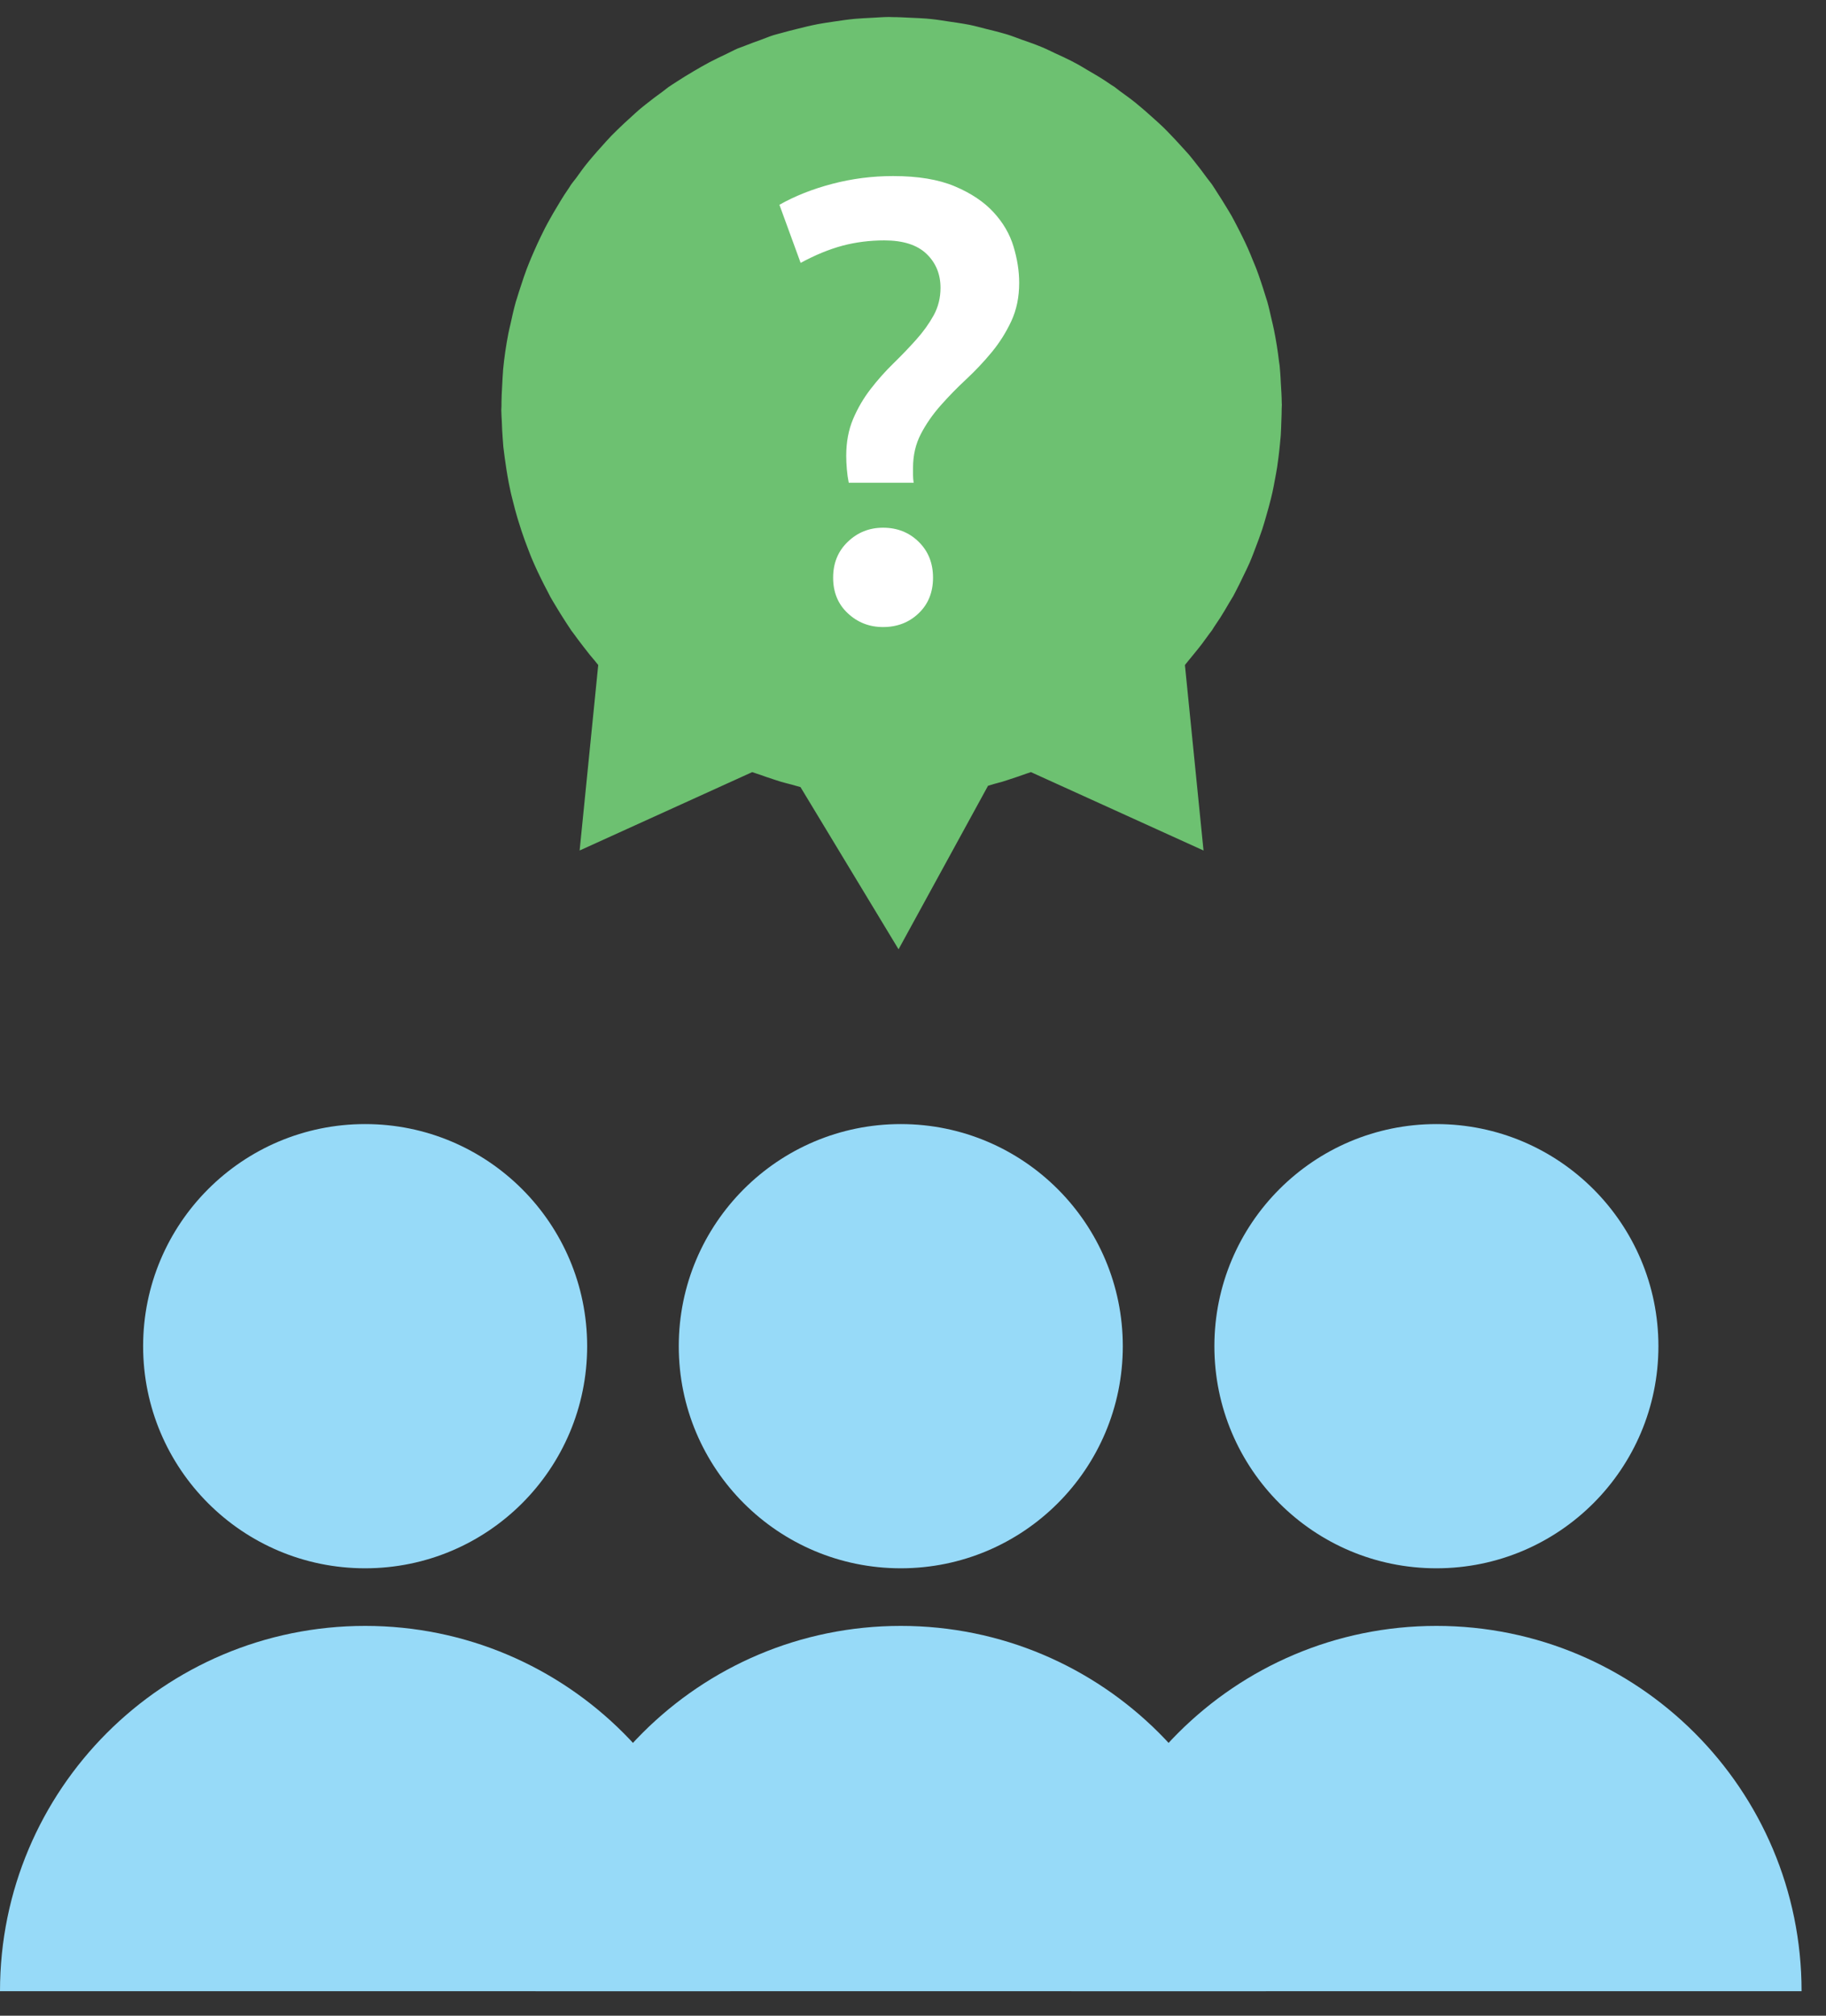 <?xml version="1.0" encoding="UTF-8" standalone="no"?>
<svg width="58px" height="64px" viewBox="0 0 58 64" version="1.1" xmlns="http://www.w3.org/2000/svg" xmlns:xlink="http://www.w3.org/1999/xlink">
    <rect x="0" y="0" width="58" height="64" fill="#333333" stroke="none"/>
    <!-- Generator: Sketch 39.1 (31720) - http://www.bohemiancoding.com/sketch -->
    <title>förvem_il</title>
    <desc>Created with Sketch.</desc>
    <defs>
        <polygon id="path-1" points="11.844 11.797 23.442 11.797 23.442 0.198 0.245 0.198 0.245 11.797 11.844 11.797"></polygon>
    </defs>
    <g id="Sidor" stroke="none" stroke-width="1" fill="none" fill-rule="evenodd">
        <g id="Företag---Löneväxling" transform="translate(-51, -208)">
            <g id="förvem_il" transform="translate(51, 208.5)">
                <path d="M0,62.721 C0,56.315 5.193,51.123 11.598,51.123 C18.004,51.123 23.197,56.315 23.197,62.721" id="Fill-1" fill="#97DAF8" style="mix-blend-mode: multiply;"></path>
                <path d="M18.65,42.243 C18.65,46.138 15.493,49.294 11.598,49.294 C7.703,49.294 4.546,46.138 4.546,42.243 C4.546,38.348 7.703,35.19 11.598,35.19 C15.493,35.19 18.65,38.348 18.65,42.243" id="Fill-3" fill="#97DAF8" style="mix-blend-mode: multiply;"></path>
                <path d="M34.027,62.721 C34.027,56.315 39.22,51.123 45.625,51.123 C52.031,51.123 57.224,56.315 57.224,62.721" id="Fill-9" fill="#97DAF8" style="mix-blend-mode: multiply;"></path>
                <path d="M52.677,42.243 C52.677,46.138 49.52,49.294 45.625,49.294 C41.73,49.294 38.573,46.138 38.573,42.243 C38.573,38.348 41.73,35.19 45.625,35.19 C49.52,35.19 52.677,38.348 52.677,42.243" id="Fill-12" fill="#97DAF8" style="mix-blend-mode: multiply;"></path>
                <g id="Group-11" transform="translate(33.782, 50.924)">
                    <mask id="mask-2" fill="white">
                        <use xlink:href="#path-1"></use>
                    </mask>
                    <g id="Clip-10"></g>
                </g>
                <path d="M17.013,62.721 C17.013,56.315 22.206,51.123 28.612,51.123 C35.017,51.123 40.21,56.315 40.21,62.721" id="Fill-5" fill="#97DAF8" style="mix-blend-mode: multiply;"></path>
                <path d="M35.664,42.243 C35.664,46.138 32.506,49.294 28.612,49.294 C24.717,49.294 21.56,46.138 21.56,42.243 C21.56,38.348 24.717,35.19 28.612,35.19 C32.506,35.19 35.664,38.348 35.664,42.243" id="Fill-7" fill="#97DAF8" style="mix-blend-mode: multiply;"></path>
                <g id="Group" transform="translate(15.873, 0.039)">
                    <path d="M22.083,20.184 C22.156,20.094 22.229,20.005 22.299,19.913 C22.383,19.802 22.465,19.69 22.545,19.577 C22.57,19.542 22.599,19.51 22.624,19.473 C22.646,19.441 22.663,19.407 22.685,19.375 C22.755,19.273 22.824,19.17 22.891,19.066 C22.983,18.921 23.07,18.773 23.156,18.625 C23.188,18.57 23.223,18.517 23.254,18.462 C23.269,18.436 23.287,18.41 23.302,18.383 C23.341,18.311 23.377,18.237 23.415,18.164 C23.485,18.032 23.549,17.896 23.614,17.761 C23.683,17.618 23.755,17.477 23.818,17.331 C23.84,17.28 23.86,17.229 23.881,17.179 C23.925,17.073 23.964,16.965 24.005,16.857 C24.079,16.664 24.152,16.471 24.218,16.273 C24.264,16.135 24.302,15.996 24.343,15.856 C24.398,15.665 24.453,15.473 24.5,15.277 C24.514,15.217 24.529,15.156 24.543,15.095 C24.572,14.967 24.595,14.839 24.619,14.71 C24.645,14.57 24.672,14.431 24.694,14.29 C24.709,14.189 24.721,14.088 24.735,13.988 C24.753,13.847 24.769,13.708 24.782,13.567 C24.791,13.474 24.801,13.382 24.808,13.288 C24.818,13.138 24.822,12.988 24.827,12.837 C24.832,12.7 24.838,12.564 24.838,12.427 C24.838,12.388 24.843,12.35 24.843,12.31 C24.842,12.295 24.84,12.281 24.84,12.266 C24.838,12.05 24.824,11.834 24.81,11.618 C24.804,11.512 24.801,11.407 24.792,11.302 C24.785,11.223 24.78,11.144 24.772,11.066 C24.767,11.02 24.758,10.977 24.752,10.931 C24.713,10.598 24.66,10.266 24.593,9.935 C24.569,9.816 24.54,9.699 24.512,9.581 C24.471,9.403 24.433,9.225 24.383,9.048 C24.38,9.038 24.376,9.028 24.374,9.018 C24.356,8.956 24.333,8.895 24.315,8.833 C24.273,8.696 24.23,8.56 24.184,8.424 C24.136,8.281 24.088,8.138 24.033,7.996 C23.999,7.906 23.96,7.819 23.924,7.73 C23.871,7.599 23.819,7.469 23.761,7.34 C23.708,7.222 23.652,7.105 23.595,6.988 C23.535,6.864 23.472,6.743 23.409,6.621 C23.355,6.519 23.303,6.415 23.246,6.314 C23.19,6.215 23.128,6.119 23.07,6.021 C22.978,5.869 22.884,5.718 22.786,5.569 C22.738,5.495 22.693,5.42 22.643,5.347 C22.637,5.338 22.632,5.328 22.625,5.319 C22.575,5.247 22.518,5.185 22.467,5.114 C22.339,4.938 22.209,4.764 22.071,4.594 C22.015,4.524 21.961,4.453 21.903,4.385 C21.821,4.287 21.732,4.197 21.647,4.102 C21.526,3.968 21.404,3.834 21.275,3.704 C21.212,3.64 21.152,3.574 21.087,3.512 C20.967,3.394 20.84,3.285 20.716,3.173 C20.612,3.08 20.509,2.987 20.402,2.897 C20.33,2.838 20.261,2.777 20.189,2.719 C20.03,2.591 19.866,2.475 19.702,2.356 C19.64,2.312 19.586,2.262 19.523,2.218 C19.495,2.199 19.466,2.184 19.438,2.165 C19.361,2.113 19.285,2.06 19.206,2.009 C19.032,1.895 18.851,1.792 18.671,1.687 C18.575,1.631 18.48,1.569 18.382,1.516 C18.306,1.474 18.229,1.434 18.151,1.393 C17.983,1.306 17.811,1.23 17.64,1.151 C17.516,1.094 17.395,1.03 17.27,0.977 C17.194,0.945 17.117,0.916 17.04,0.885 C16.889,0.825 16.735,0.775 16.582,0.721 C16.426,0.665 16.271,0.602 16.114,0.554 C16.041,0.531 15.968,0.513 15.895,0.492 C15.756,0.452 15.615,0.421 15.475,0.386 C15.29,0.339 15.107,0.287 14.92,0.249 C14.857,0.236 14.794,0.227 14.731,0.215 C14.589,0.189 14.446,0.172 14.304,0.15 C14.102,0.12 13.901,0.085 13.698,0.065 C13.648,0.06 13.598,0.056 13.548,0.051 C13.39,0.037 13.232,0.034 13.074,0.026 C12.869,0.016 12.665,0.004 12.46,0.004 C12.426,0.004 12.394,0 12.36,0 C12.353,0 12.346,0.001 12.34,0.001 C12.166,0.002 11.992,0.018 11.819,0.026 C11.639,0.036 11.46,0.043 11.281,0.059 C11.049,0.081 10.819,0.115 10.588,0.15 C10.429,0.174 10.27,0.196 10.112,0.226 C9.879,0.271 9.648,0.327 9.417,0.386 C9.258,0.426 9.098,0.465 8.94,0.511 C8.858,0.535 8.776,0.552 8.694,0.578 C8.554,0.622 8.42,0.681 8.282,0.73 C8.112,0.791 7.942,0.852 7.774,0.92 C7.742,0.933 7.708,0.943 7.675,0.957 C7.638,0.973 7.6,0.983 7.562,0.999 C7.436,1.053 7.318,1.119 7.194,1.177 C7.017,1.26 6.84,1.345 6.666,1.436 C6.496,1.526 6.33,1.622 6.164,1.72 C5.979,1.829 5.795,1.94 5.614,2.059 C5.538,2.109 5.46,2.157 5.385,2.209 C5.38,2.212 5.374,2.215 5.37,2.218 C5.319,2.254 5.274,2.294 5.225,2.33 C5.21,2.341 5.196,2.353 5.182,2.363 C4.998,2.496 4.816,2.631 4.639,2.774 C4.567,2.833 4.494,2.889 4.424,2.949 C4.339,3.021 4.259,3.099 4.176,3.173 C4.032,3.303 3.889,3.433 3.749,3.571 C3.683,3.636 3.617,3.699 3.552,3.766 C3.445,3.875 3.347,3.989 3.245,4.102 C3.143,4.216 3.041,4.327 2.943,4.445 C2.882,4.518 2.819,4.59 2.76,4.665 C2.642,4.811 2.535,4.964 2.426,5.115 C2.375,5.185 2.317,5.248 2.268,5.319 C2.245,5.352 2.227,5.386 2.205,5.419 C2.153,5.494 2.102,5.57 2.052,5.647 C1.972,5.77 1.898,5.896 1.823,6.022 C1.749,6.144 1.676,6.266 1.608,6.39 C1.55,6.493 1.493,6.596 1.438,6.702 C1.389,6.797 1.343,6.892 1.297,6.988 C1.227,7.133 1.16,7.278 1.096,7.425 C1.04,7.553 0.984,7.681 0.932,7.811 C0.908,7.872 0.883,7.934 0.859,7.996 C0.792,8.172 0.734,8.349 0.676,8.527 C0.631,8.665 0.584,8.802 0.544,8.942 C0.536,8.967 0.527,8.992 0.519,9.018 C0.516,9.028 0.512,9.038 0.51,9.048 C0.444,9.282 0.392,9.518 0.341,9.754 C0.32,9.85 0.294,9.943 0.276,10.04 C0.201,10.425 0.144,10.812 0.107,11.2 C0.104,11.23 0.104,11.262 0.102,11.292 C0.101,11.295 0.101,11.298 0.101,11.302 C0.091,11.407 0.089,11.512 0.082,11.617 C0.067,11.867 0.055,12.117 0.055,12.367 C0.055,12.406 0.049,12.443 0.05,12.482 C0.05,12.492 0.051,12.502 0.051,12.512 C0.052,12.621 0.061,12.729 0.066,12.837 C0.072,13.017 0.08,13.195 0.094,13.374 C0.102,13.467 0.106,13.559 0.115,13.651 C0.127,13.763 0.144,13.875 0.158,13.988 C0.175,14.115 0.193,14.24 0.213,14.366 C0.236,14.508 0.259,14.648 0.286,14.788 C0.306,14.891 0.327,14.993 0.35,15.095 C0.368,15.178 0.391,15.26 0.411,15.343 C0.458,15.537 0.51,15.729 0.566,15.919 C0.607,16.056 0.65,16.191 0.695,16.327 C0.762,16.528 0.834,16.726 0.911,16.922 C0.945,17.008 0.976,17.094 1.012,17.179 C1.041,17.248 1.071,17.318 1.102,17.387 C1.169,17.538 1.239,17.686 1.312,17.833 C1.376,17.966 1.444,18.097 1.513,18.227 C1.526,18.251 1.536,18.274 1.549,18.297 C1.57,18.336 1.587,18.376 1.609,18.414 C1.663,18.513 1.724,18.607 1.781,18.704 C1.867,18.849 1.956,18.993 2.048,19.135 C2.113,19.235 2.176,19.336 2.244,19.434 C2.253,19.447 2.26,19.46 2.268,19.473 C2.294,19.509 2.322,19.541 2.347,19.577 C2.445,19.714 2.547,19.849 2.651,19.983 C2.719,20.071 2.787,20.16 2.857,20.247 C2.91,20.311 2.964,20.375 3.018,20.438 C3.056,20.483 3.089,20.531 3.129,20.575 L2.538,26.465 L8.02,23.976 C8.105,24.008 8.191,24.032 8.276,24.062 C8.423,24.115 8.569,24.166 8.718,24.213 C8.787,24.235 8.856,24.26 8.925,24.28 C9.047,24.316 9.17,24.345 9.292,24.377 C9.38,24.4 9.464,24.43 9.553,24.451 L12.668,29.602 L15.51,24.41 C15.576,24.393 15.64,24.369 15.706,24.351 C15.793,24.327 15.88,24.306 15.967,24.28 C16.058,24.253 16.148,24.221 16.238,24.192 C16.398,24.14 16.557,24.087 16.714,24.029 C16.766,24.01 16.82,23.996 16.873,23.976 L22.355,26.465 L21.764,20.575 C21.803,20.531 21.836,20.483 21.875,20.438 C21.946,20.355 22.014,20.27 22.083,20.184" id="Fill-14" fill="#6DC171"></path>
                    <path d="M12.216,7.094 C11.753,7.094 11.31,7.15 10.887,7.262 C10.464,7.375 10.021,7.557 9.558,7.808 L8.884,5.963 C9.373,5.686 9.932,5.464 10.56,5.299 C11.188,5.134 11.832,5.051 12.494,5.051 C13.287,5.051 13.941,5.16 14.457,5.378 C14.973,5.596 15.382,5.871 15.686,6.201 C15.991,6.532 16.202,6.895 16.321,7.292 C16.44,7.689 16.5,8.072 16.5,8.442 C16.5,8.892 16.417,9.295 16.252,9.652 C16.086,10.009 15.878,10.34 15.627,10.644 C15.376,10.948 15.105,11.235 14.814,11.506 C14.523,11.777 14.252,12.055 14.001,12.339 C13.75,12.624 13.541,12.924 13.376,13.242 C13.211,13.559 13.128,13.916 13.128,14.313 L13.128,14.541 C13.128,14.627 13.135,14.709 13.148,14.789 L11.086,14.789 C11.059,14.656 11.039,14.514 11.026,14.362 C11.013,14.21 11.006,14.068 11.006,13.936 C11.006,13.499 11.079,13.109 11.224,12.766 C11.37,12.422 11.555,12.105 11.78,11.814 C12.004,11.523 12.246,11.252 12.503,11.001 C12.761,10.749 13.003,10.498 13.227,10.247 C13.452,9.996 13.637,9.738 13.783,9.474 C13.928,9.209 14.001,8.918 14.001,8.601 C14.001,8.165 13.852,7.804 13.555,7.52 C13.257,7.236 12.811,7.094 12.216,7.094 L12.216,7.094 Z M13.763,17.803 C13.763,18.266 13.611,18.643 13.307,18.933 C13.003,19.224 12.626,19.37 12.176,19.37 C11.74,19.37 11.366,19.224 11.056,18.933 C10.745,18.643 10.59,18.266 10.59,17.803 C10.59,17.34 10.745,16.96 11.056,16.663 C11.366,16.365 11.74,16.216 12.176,16.216 C12.626,16.216 13.003,16.365 13.307,16.663 C13.611,16.96 13.763,17.34 13.763,17.803 L13.763,17.803 Z" id="?" fill="#FFFFFF"></path>
                </g>
            </g>
        </g>
    </g>
</svg>